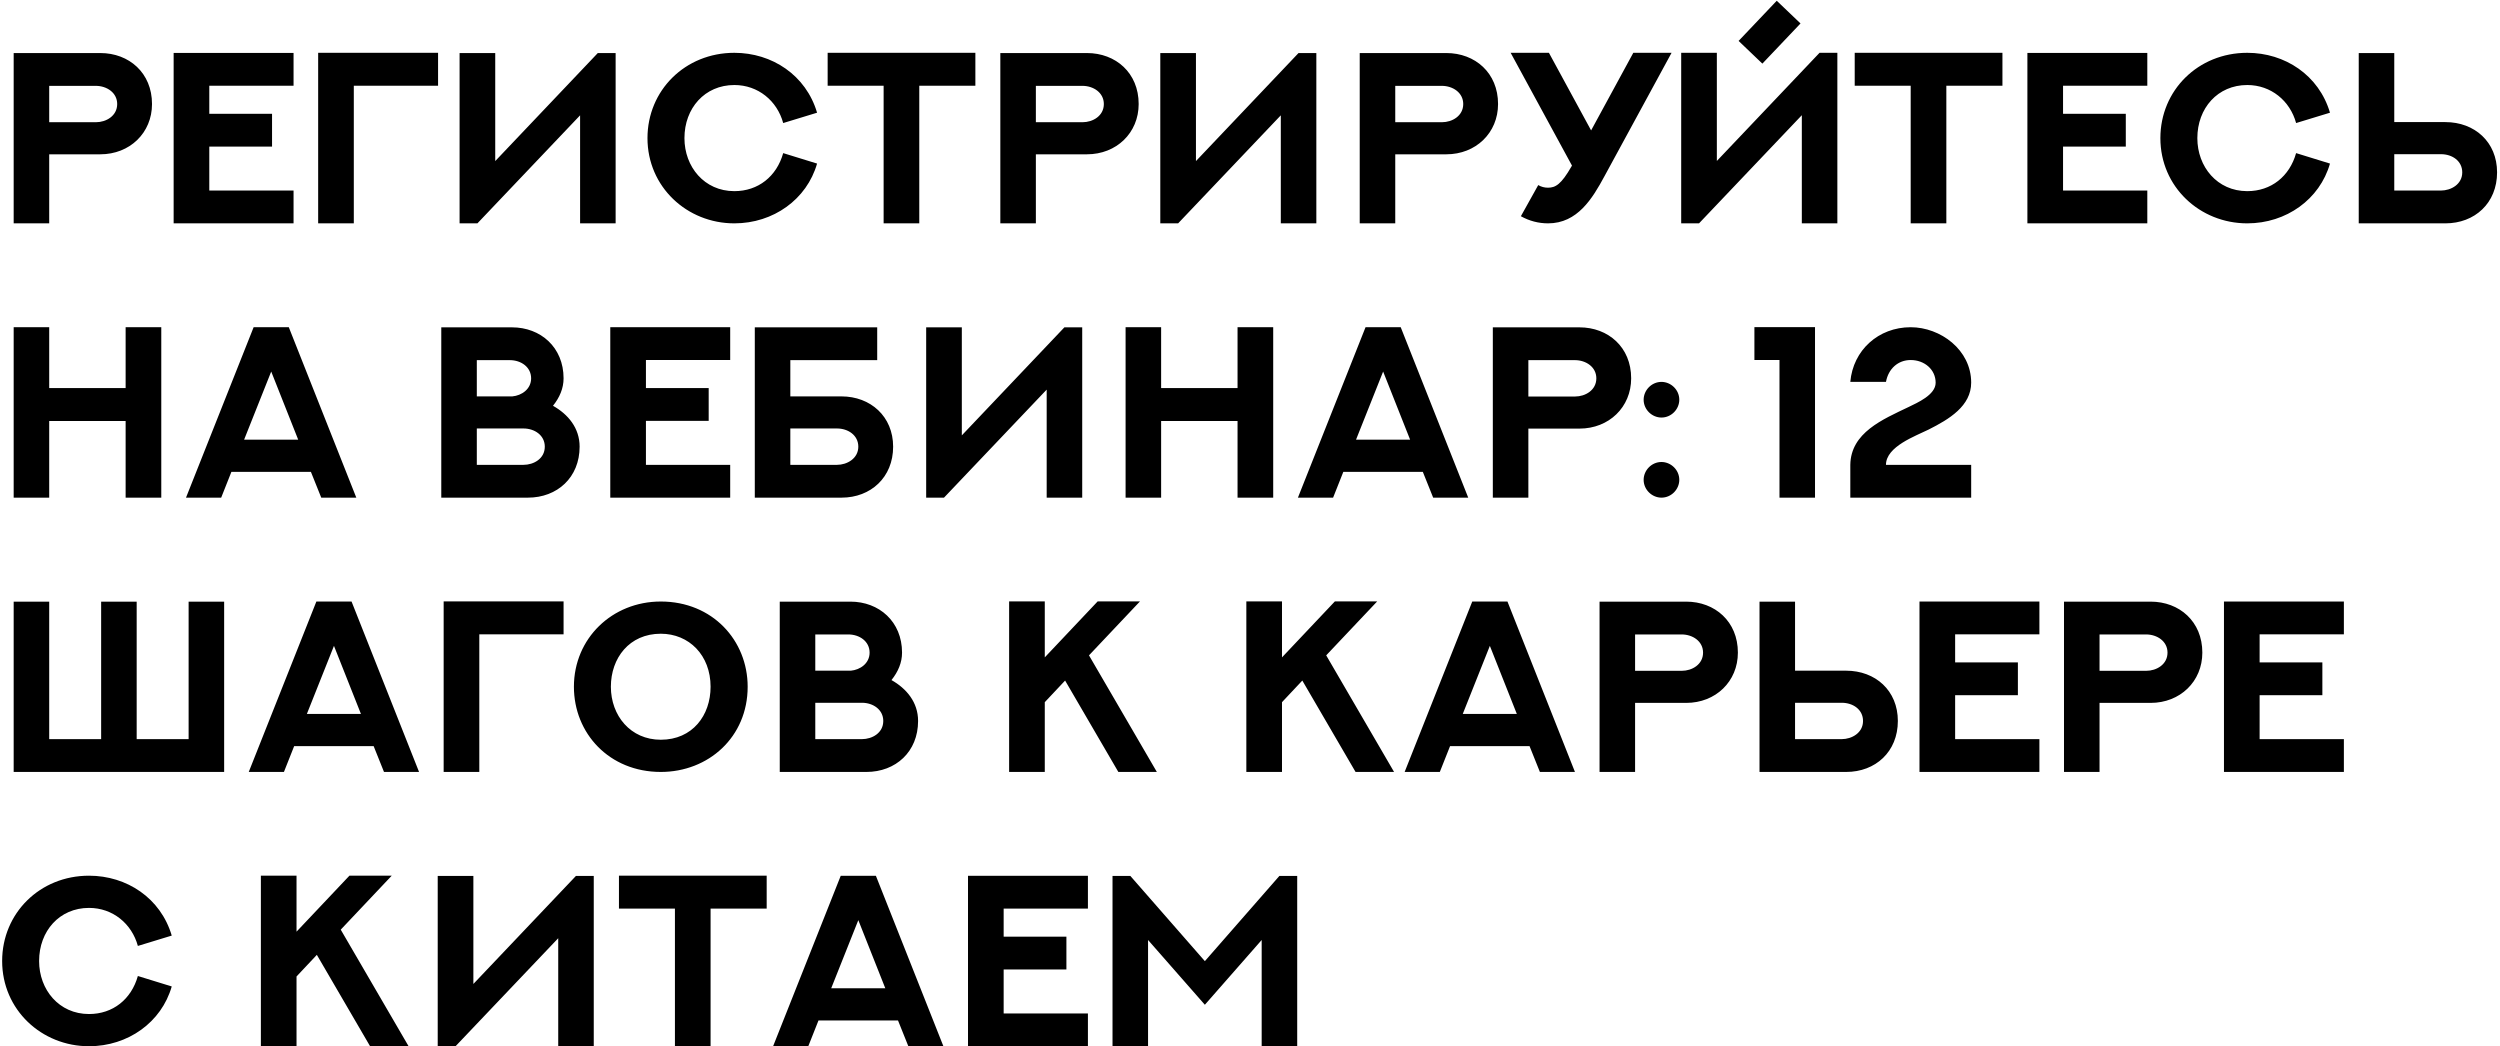 <?xml version="1.0" encoding="UTF-8"?> <svg xmlns="http://www.w3.org/2000/svg" width="638" height="267" viewBox="0 0 638 267" fill="none"><path d="M12.558 31.19H24.478C27.086 31.19 29.907 29.582 29.907 26.549C29.907 23.638 27.238 21.909 24.447 21.909H12.558V31.19ZM3.49 13.538H25.6C32.94 13.538 38.793 18.603 38.793 26.549C38.793 33.919 33.121 39.379 25.6 39.379H12.558V57H3.49V13.538ZM44.313 13.508H74.915V21.879H53.412V29.036H69.426V37.407H53.412V48.629H74.915V57H44.313V13.508ZM90.292 57H81.194V13.477H111.796V21.879H90.292V57ZM117.286 13.538H126.384V41.107L152.559 13.538H157.108V57H148.04V29.431L121.835 57H117.286V13.538ZM199.872 39.075L208.516 41.744C205.908 50.873 197.355 57 187.407 57C175.306 57 165.236 47.689 165.236 35.254C165.236 23.061 174.851 13.477 187.407 13.477C197.021 13.477 205.696 19.179 208.516 28.763L199.872 31.402C198.326 25.73 193.473 21.697 187.407 21.697C179.855 21.697 174.669 27.611 174.669 35.254C174.669 42.563 179.734 48.781 187.407 48.781C193.503 48.781 198.204 45.02 199.872 39.075ZM211.216 13.477H248.915V21.879H234.6V57H225.501V21.879H211.216V13.477ZM264.353 31.19H276.272C278.881 31.19 281.701 29.582 281.701 26.549C281.701 23.638 279.032 21.909 276.242 21.909H264.353V31.19ZM255.284 13.538H277.394C284.734 13.538 290.588 18.603 290.588 26.549C290.588 33.919 284.916 39.379 277.394 39.379H264.353V57H255.284V13.538ZM296.108 13.538H305.206V41.107L331.381 13.538H335.93V57H326.862V29.431L300.657 57H296.108V13.538ZM356.069 31.19H367.988C370.597 31.19 373.417 29.582 373.417 26.549C373.417 23.638 370.748 21.909 367.958 21.909H356.069V31.19ZM347 13.538H369.11C376.45 13.538 382.304 18.603 382.304 26.549C382.304 33.919 376.632 39.379 369.11 39.379H356.069V57H347V13.538ZM392.555 47.234C393.344 47.689 394.163 47.901 395.042 47.901C396.953 47.901 398.409 47.082 401.047 42.472L401.169 42.26L385.519 13.477H395.285L406.052 33.282L416.819 13.477H426.585L409.449 44.99C406.385 50.661 402.564 57 395.072 57C392.616 57 390.311 56.393 388.127 55.18L392.555 47.234ZM464.345 13.477H468.894V57H459.826V29.4L433.591 57H429.041V13.477H438.14V41.077L464.345 13.477ZM453.426 0.193L459.492 5.986L449.756 16.237L443.69 10.444L453.426 0.193ZM473.322 13.477H511.022V21.879H496.706V57H487.607V21.879H473.322V13.477ZM517.391 13.508H547.993V21.879H526.49V29.036H542.504V37.407H526.49V48.629H547.993V57H517.391V13.508ZM585.966 39.075L594.61 41.744C592.001 50.873 583.448 57 573.5 57C561.399 57 551.329 47.689 551.329 35.254C551.329 23.061 560.944 13.477 573.5 13.477C583.115 13.477 591.789 19.179 594.61 28.763L585.966 31.402C584.419 25.73 579.566 21.697 573.5 21.697C565.948 21.697 560.762 27.611 560.762 35.254C560.762 42.563 565.827 48.781 573.5 48.781C579.596 48.781 584.298 45.02 585.966 39.075ZM611.018 39.348V48.629H622.907C625.515 48.629 628.366 47.022 628.366 43.989C628.366 41.077 625.818 39.348 622.937 39.348H611.018ZM611.018 31.159H624.059C631.52 31.159 637.253 36.224 637.253 43.989C637.253 51.844 631.551 57 624.059 57H601.949V13.538H611.018V31.159ZM32.06 83.508H41.159V127H32.06V107.438H12.558V127H3.49V83.508H12.558V99.036H32.06V83.508ZM64.725 83.508H73.702L90.929 127H81.982L79.343 120.419H59.053L56.445 127H47.467L64.725 83.508ZM69.213 94.82L62.298 112.199H76.098L69.213 94.82ZM121.683 118.629H133.572C136.211 118.629 139.032 117.052 139.032 113.989C139.032 111.107 136.454 109.348 133.603 109.348H121.683V118.629ZM130.115 91.909H121.683V101.159H130.752C133.117 100.947 135.544 99.309 135.544 96.549C135.544 93.668 132.966 91.909 130.115 91.909ZM143.824 96.549C143.824 99.097 142.823 101.432 141.124 103.555C144.946 105.709 147.918 109.197 147.918 113.989C147.918 121.844 142.216 127 134.725 127H112.615V83.538H130.661C137.97 83.538 143.824 88.633 143.824 96.549ZM155.743 83.508H186.346V91.879H164.842V99.036H180.856V107.407H164.842V118.629H186.346V127H155.743V83.508ZM201.692 109.348V118.629H213.581C216.159 118.629 219.041 117.022 219.041 113.989C219.041 111.077 216.432 109.348 213.612 109.348H201.692ZM201.692 101.159H214.734C222.165 101.159 227.927 106.285 227.927 113.989C227.927 121.814 222.225 127 214.764 127H192.624V83.538H223.863V91.909H201.692V101.159ZM236.359 83.538H245.458V111.107L271.632 83.538H276.181V127H267.113V99.431L240.908 127H236.359V83.538ZM315.822 83.508H324.921V127H315.822V107.438H296.32V127H287.251V83.508H296.32V99.036H315.822V83.508ZM348.486 83.508H357.464L374.691 127H365.744L363.105 120.419H342.815L340.207 127H331.229L348.486 83.508ZM352.975 94.82L346.06 112.199H359.86L352.975 94.82ZM390.038 101.19H401.957C404.566 101.19 407.386 99.582 407.386 96.549C407.386 93.638 404.717 91.909 401.927 91.909H390.038V101.19ZM380.969 83.538H403.079C410.419 83.538 416.273 88.603 416.273 96.549C416.273 103.919 410.601 109.379 403.079 109.379H390.038V127H380.969V83.538ZM428.556 122.451C428.556 124.847 426.554 127 424.007 127C421.611 127 419.457 124.998 419.457 122.451C419.457 120.055 421.459 117.901 424.007 117.901C426.403 117.901 428.556 119.903 428.556 122.451ZM428.556 102.009C428.556 104.405 426.554 106.558 424.007 106.558C421.611 106.558 419.457 104.556 419.457 102.009C419.457 99.613 421.459 97.459 424.007 97.459C426.403 97.459 428.556 99.461 428.556 102.009ZM447.724 83.477H463.192V127H454.124V91.879H447.724V83.477ZM481.299 118.629H503.045V127H472.2V118.629C472.321 110.41 480.45 107.043 487.092 103.859C489.245 102.797 493.977 100.795 493.977 97.671C493.977 94.305 491.126 91.879 487.607 91.879C484.362 91.879 481.905 94.123 481.299 97.459H472.2C472.898 89.361 479.388 83.508 487.607 83.508C495.19 83.508 503.045 89.27 503.045 97.641C503.045 103.616 497.434 106.983 492.187 109.621C488.912 111.259 481.299 113.928 481.299 118.629ZM48.135 153.538H57.203V197H3.49V153.538H12.558V188.629H25.812V153.538H34.88V188.629H48.135V153.538ZM80.739 153.508H89.716L106.943 197H97.996L95.357 190.419H75.067L72.459 197H63.481L80.739 153.508ZM85.227 164.821L78.312 182.199H92.112L85.227 164.821ZM122.32 197H113.221V153.477H143.824V161.879H122.32V197ZM155.895 175.254C155.895 182.624 160.899 188.781 168.633 188.781C176.731 188.781 181.341 182.563 181.341 175.254C181.341 167.217 175.852 161.727 168.633 161.727C160.596 161.727 155.895 167.944 155.895 175.254ZM146.462 175.254C146.462 162.91 156.228 153.508 168.633 153.508C181.857 153.508 190.804 163.456 190.804 175.254C190.804 188.113 180.795 197 168.633 197C155.47 197 146.462 187.143 146.462 175.254ZM208.061 188.629H219.95C222.589 188.629 225.41 187.052 225.41 183.989C225.41 181.107 222.832 179.348 219.981 179.348H208.061V188.629ZM216.493 161.909H208.061V171.159H217.13C219.496 170.947 221.922 169.309 221.922 166.549C221.922 163.668 219.344 161.909 216.493 161.909ZM230.202 166.549C230.202 169.097 229.201 171.432 227.503 173.555C231.324 175.709 234.296 179.197 234.296 183.989C234.296 191.844 228.594 197 221.103 197H198.993V153.538H217.039C224.348 153.538 230.202 158.633 230.202 166.549ZM280.124 153.477H290.921L277.91 167.247L295.228 197H285.401L271.814 173.677L266.627 179.197V197H257.529V153.477H266.627V167.762L280.124 153.477ZM340.661 153.477H351.459L338.447 167.247L355.766 197H345.939L332.351 173.677L327.165 179.197V197H318.066V153.477H327.165V167.762L340.661 153.477ZM375.722 153.508H384.7L401.927 197H392.98L390.341 190.419H370.051L367.442 197H358.465L375.722 153.508ZM380.211 164.821L373.296 182.199H387.096L380.211 164.821ZM417.274 171.19H429.193C431.801 171.19 434.622 169.582 434.622 166.549C434.622 163.638 431.953 161.909 429.163 161.909H417.274V171.19ZM408.205 153.538H430.315C437.655 153.538 443.508 158.603 443.508 166.549C443.508 173.919 437.837 179.379 430.315 179.379H417.274V197H408.205V153.538ZM458.097 179.348V188.629H469.986C472.594 188.629 475.445 187.022 475.445 183.989C475.445 181.077 472.898 179.348 470.016 179.348H458.097ZM458.097 171.159H471.139C478.6 171.159 484.332 176.224 484.332 183.989C484.332 191.844 478.63 197 471.139 197H449.028V153.538H458.097V171.159ZM489.852 153.508H520.454V161.879H498.951V169.036H514.965V177.407H498.951V188.629H520.454V197H489.852V153.508ZM535.801 171.19H547.72C550.329 171.19 553.149 169.582 553.149 166.549C553.149 163.638 550.48 161.909 547.69 161.909H535.801V171.19ZM526.732 153.538H548.842C556.182 153.538 562.036 158.603 562.036 166.549C562.036 173.919 556.364 179.379 548.842 179.379H535.801V197H526.732V153.538ZM567.556 153.508H598.158V161.879H576.654V169.036H592.668V177.407H576.654V188.629H598.158V197H567.556V153.508ZM35.184 249.075L43.828 251.744C41.219 260.873 32.666 267 22.718 267C10.617 267 0.548 257.689 0.548 245.254C0.548 233.061 10.162 223.477 22.718 223.477C32.333 223.477 41.007 229.179 43.828 238.763L35.184 241.402C33.637 235.73 28.784 231.697 22.718 231.697C15.166 231.697 9.98 237.611 9.98 245.254C9.98 252.563 15.045 258.781 22.718 258.781C28.815 258.781 33.516 255.02 35.184 249.075ZM89.17 223.477H99.967L86.956 237.247L104.274 267H94.448L80.86 243.677L75.674 249.197V267H66.575V223.477H75.674V237.762L89.17 223.477ZM111.705 223.538H120.804V251.107L146.978 223.538H151.527V267H142.459V239.431L116.254 267H111.705V223.538ZM157.957 223.477H195.657V231.879H181.341V267H172.242V231.879H157.957V223.477ZM214.552 223.508H223.529L240.756 267H231.809L229.171 260.419H208.88L206.272 267H197.294L214.552 223.508ZM219.041 234.821L212.126 252.199H225.925L219.041 234.821ZM247.035 223.508H277.637V231.879H256.133V239.036H272.147V247.407H256.133V258.629H277.637V267H247.035V223.508ZM326.498 223.538H331.047V267H321.979V239.886L307.481 256.415L292.984 239.886V267H283.915V223.538H288.465L307.481 245.284L326.498 223.538Z" fill="black"></path></svg> 